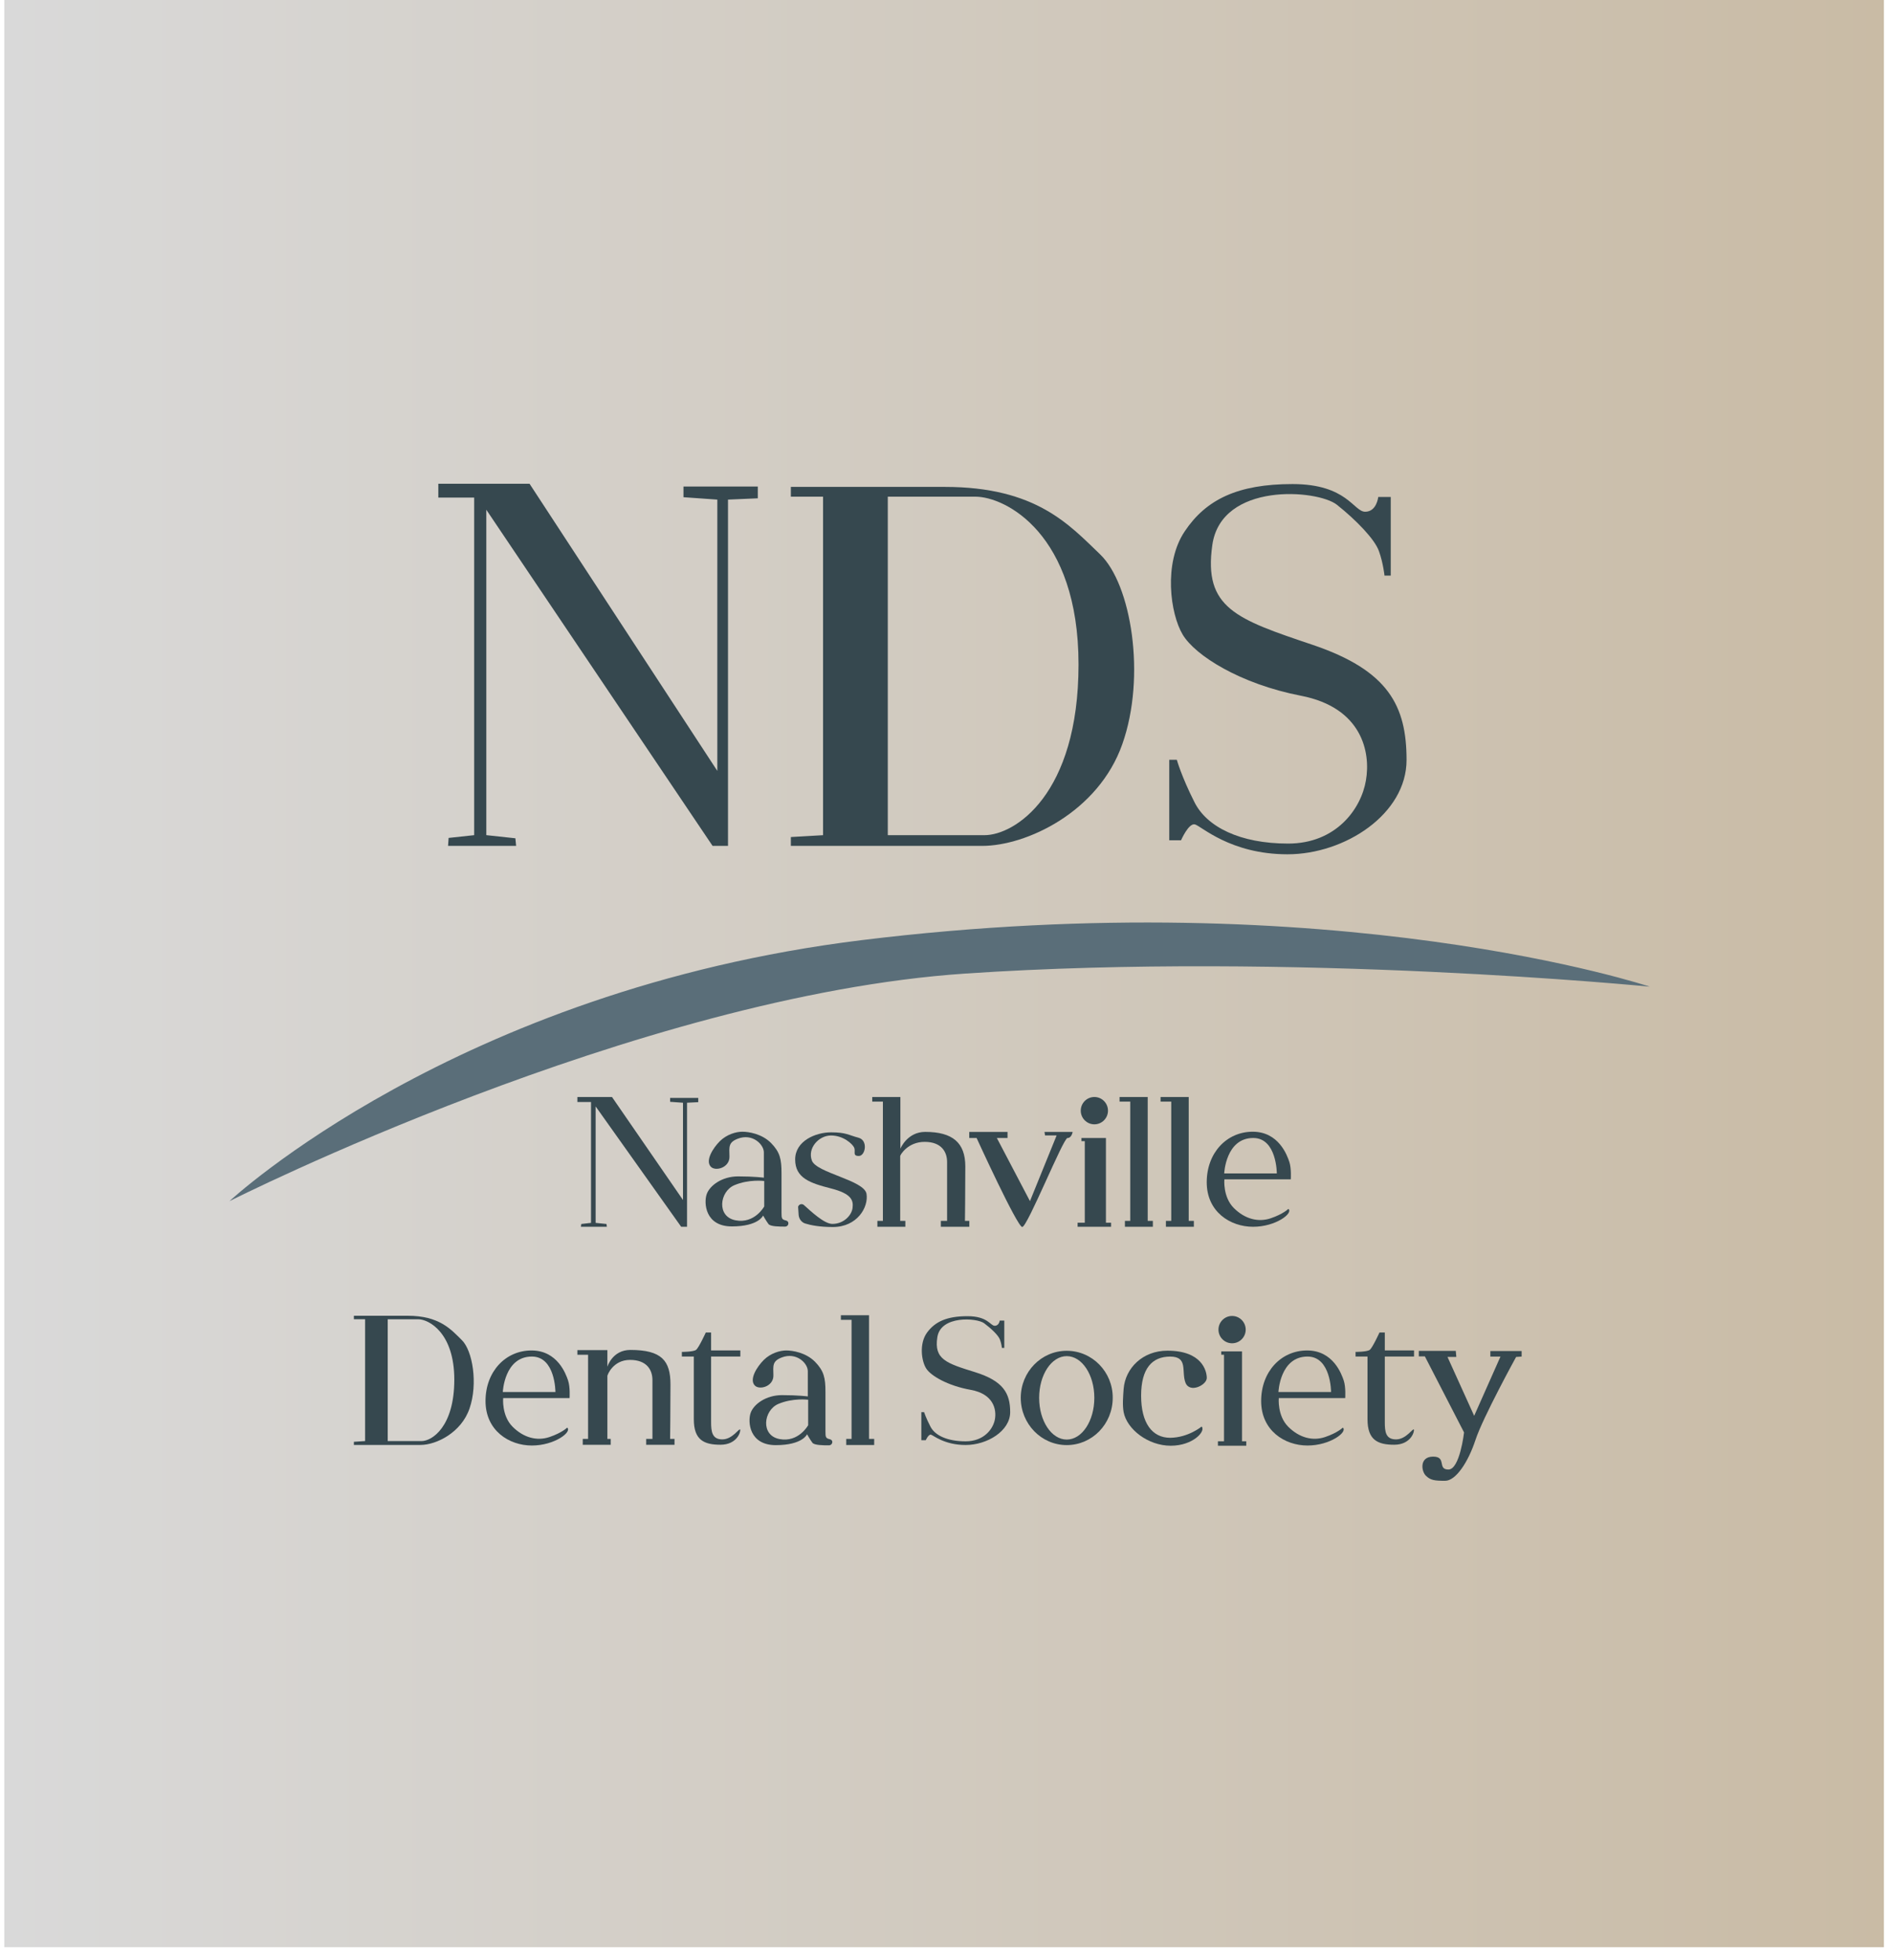 <?xml version="1.0" encoding="utf-8"?>
<svg xmlns="http://www.w3.org/2000/svg" xmlns:xlink="http://www.w3.org/1999/xlink" fill="none" height="146" viewBox="0 0 141 146" width="141">
  <linearGradient id="a" gradientUnits="userSpaceOnUse" x1="0" x2="140" y1="72.533" y2="72.533">
    <stop offset="0" stop-color="#d9d9d9"/>
    <stop offset="1" stop-color="#c9bba5"/>
  </linearGradient>
  <path d="m0 0h140v145.065h-140z" fill="url(#a)" transform="translate(.32)"/>
  <path d="m17.094 89.485s30.291-15.304 54.8-16.954 50.991.976 50.991.976-23.386-7.81-58.718-3.465c-30.236 3.726-47.073 19.442-47.073 19.442z" fill="#5a6e79"/>
  <g fill="#36484f">
    <path d="m32.648 36.039v1.031h2.671v25.149l-1.904.206-.041.591h5.069l-.055-.564-2.165-.234v-24.241l16.851 25.039h1.151v-25.795l2.219-.096v-.88h-5.535v.797l2.521.179v20.212l-13.988-21.395z"/>
    <path d="m43.008 81.727v.371h1.014v9.006l-.726.083-.027.206h1.932l-.027-.206-.808-.083v-8.676l6.37 8.965h.438v-9.24l.836-.041v-.316h-2.096v.289l.959.069v7.246l-5.288-7.673z"/>
    <path d="m81.95 41.306c-2.302-2.2-4.768-5.032-11.576-5.032-5.809 0-11.467 0-11.467 0v.729h2.398v25.218l-2.398.138v.66h14.248c3.288 0 8.658-2.516 10.439-7.576 1.795-5.074.658-11.921-1.644-14.135zm-8.617 20.914c-2.233 0-7.206 0-7.206 0v-25.218h6.521c2.233 0 7.686 2.75 7.686 12.499 0 9.721-4.768 12.719-7.001 12.719z"/>
    <path d="m34.401 99.838c-.808-.797-1.671-1.815-4.042-1.815-2.028 0-4 0-4 0v.261h.836v9.075l-.836.055v.233h4.973c1.151 0 3.028-.907 3.644-2.722.63-1.829.233-4.29-.575-5.088zm-3 7.522c-.781 0-2.521 0-2.521 0v-9.075h2.274c.781 0 2.685 1.004 2.685 4.496 0 3.506-1.658 4.579-2.439 4.579z"/>
    <path d="m87.655 56.605h-.562v5.995h.877s.562-1.292 1.028-1.183 2.63 2.228 6.905 2.228c4.274 0 8.864-2.998 8.864-7.026 0-4.029-1.343-6.669-7.001-8.58-5.672-1.911-8.138-2.736-7.466-7.439s7.823-4.139 9.275-2.998c1.439 1.141 2.836 2.585 3.138 3.465.315.88.411 1.815.411 1.815h.466v-5.857h-.932s-.11 1.1-.973 1.1-1.342-2.062-5.411-2.062c-4.069 0-6.439 1.141-8.028 3.52-1.603 2.379-1.082 6.146-.151 7.7.932 1.554 4.274 3.671 8.809 4.551 4.535.88 5.206 4.194 4.836 6.311-.356 2.118-2.219 4.702-5.795 4.702s-6.069-1.238-6.987-3.107c-.959-1.897-1.302-3.135-1.302-3.135z"/>
    <path d="m68.831 105.205h-.205v2.09h.329s.205-.454.384-.413.986.77 2.589.77 3.315-1.045 3.315-2.447c0-1.403-.507-2.324-2.63-2.984s-3.055-.949-2.795-2.599c.247-1.636 2.932-1.444 3.48-1.045.534.399 1.055.894 1.178 1.21.123.316.151.633.151.633h.178v-2.035h-.343s-.041.385-.37.385-.507-.715-2.028-.715-2.411.399-3.014 1.224c-.603.825-.411 2.145-.055 2.682.343.536 1.603 1.278 3.302 1.581 1.699.302 1.945 1.457 1.808 2.2-.137.742-.836 1.636-2.178 1.636s-2.274-.426-2.617-1.086-.479-1.086-.479-1.086z"/>
    <path d="m58.718 91.091c-.014-.069-.069-.138-.178-.165-.315-.069-.329-.165-.329-.591v-2.942c0-1.031-.11-1.554-.781-2.241-.685-.688-1.671-.839-2.137-.839s-1.151.193-1.671.701c-.521.522-1.096 1.444-.685 1.897.343.385 1.425.083 1.397-.756-.014-.701-.096-1.045.617-1.32 1.096-.426 1.945.426 1.945 1.018v1.884s-.699-.096-1.918-.096c-1.206 0-2.123.688-2.343 1.334-.219.646-.11 2.393 1.877 2.393 2 0 2.329-.811 2.329-.811s.205.371.397.632c.137.193.849.193 1.206.193.178.014.301-.124.274-.289zm-1.795-1.21s-.712 1.306-2.137 1.031-1.192-2.131-.096-2.612c1.096-.468 2.233-.316 2.233-.316z"/>
    <path d="m61.991 107.388c-.014-.069-.069-.137-.178-.165-.315-.069-.329-.165-.329-.591v-2.943c0-1.031-.11-1.553-.781-2.241-.685-.687-1.671-.839-2.137-.839s-1.151.193-1.671.702c-.521.522-1.096 1.443-.685 1.897.343.385 1.425.083 1.397-.756-.014-.701-.096-1.045.617-1.32 1.096-.426 1.945.426 1.945 1.017v1.884s-.699-.096-1.918-.096c-1.206 0-2.123.687-2.343 1.334-.219.646-.11 2.392 1.877 2.392 2 0 2.329-.811 2.329-.811s.205.371.397.632c.137.193.849.193 1.206.193.164.014.301-.124.274-.289zm-1.795-1.21s-.712 1.306-2.137 1.031-1.192-2.131-.096-2.612c1.096-.468 2.233-.316 2.233-.316z"/>
    <path d="m59.446 89.901.041.619c.027.289.219.55.493.632.397.124 1.055.261 2.055.261 1.808 0 2.671-1.471 2.507-2.475-.178-1.018-3.726-1.554-4.069-2.475-.343-.921.507-1.87 1.425-1.87s1.603.632 1.726.907-.151.619.343.619.712-1.169-.027-1.361-.904-.399-2.041-.399-2.671.632-2.671 2.021c0 1.389 1.11 1.76 2.671 2.159 1.562.399 1.671.907 1.603 1.458s-.671 1.196-1.521 1.183c-.603-.014-1.575-.935-2.069-1.375-.151-.165-.397-.11-.466.096z"/>
    <path d="m83.391 81.727v.344h.795v8.883h-.397v.44h2.082v-.44h-.384v-9.226z"/>
    <path d="m86.445 81.727v.344h.795v8.883h-.397v.44h2.082v-.44h-.384v-9.226z"/>
    <path d="m62.633 97.984v.344h.795v8.869h-.397v.454h2.082v-.454h-.384v-9.213z"/>
    <path d="m71.874 90.953s.027-2.118.027-4.056c0-1.774-.959-2.571-2.987-2.571-1.343 0-1.849 1.251-1.849 1.251v-3.85h-2.096v.344h.794v8.883h-.411v.44h2.083v-.44h-.384v-4.826c0-.083.562-1.059 1.822-1.059s1.671.756 1.671 1.499v4.386h-.466v.44h2.123v-.44z"/>
    <path d="m49.913 107.198s.027-2.118.027-4.056c0-1.774-.658-2.572-2.987-2.572-1.343 0-1.712 1.252-1.712 1.252v-1.238h-2.233v.344h.795v6.27h-.397v.44h2.082v-.44h-.247v-4.689c0-.082.425-1.196 1.685-1.196s1.671.756 1.671 1.499v4.386h-.466v.44h2.11v-.44z"/>
    <path d="m80.553 84.781v.234h.247v6.077h-.534v.302h2.493v-.302h-.384v-6.311z"/>
    <path d="m81.514 83.762c.56 0 1.014-.456 1.014-1.018 0-.562-.454-1.018-1.014-1.018s-1.014.456-1.014 1.018c0 .562.454 1.018 1.014 1.018z"/>
    <path d="m90.965 100.68v.247h.205v6.449h-.452v.33h2.11v-.33h-.315v-6.696z"/>
    <path d="m91.772 100.074c.56 0 1.014-.456 1.014-1.017 0-.562-.454-1.018-1.014-1.018s-1.014.456-1.014 1.018c0 .562.454 1.017 1.014 1.017z"/>
    <path d="m72.195 84.328v.454h.548s3.028 6.628 3.398 6.628c.384 0 3.055-6.628 3.37-6.628s.384-.454.384-.454h-2.096l.041.261h.863l-1.986 4.895-2.466-4.702h.795v-.454z"/>
    <path d="m96.144 87.86s.055-.811-.11-1.306-.795-2.241-2.726-2.241-3.425 1.567-3.425 3.768 1.754 3.314 3.452 3.314 3.014-1.018 2.63-1.334c0 0-.384.385-1.315.701-.932.316-1.932.055-2.754-.77s-.699-2.131-.699-2.131zm-4.959-.44s.11-2.64 2.165-2.64c1.754 0 1.754 2.64 1.754 2.64z"/>
    <path d="m100.198 104.157s.055-.811-.109-1.306c-.165-.495-.795-2.242-2.727-2.242s-3.425 1.568-3.425 3.768 1.754 3.314 3.452 3.314 3.014-1.018 2.63-1.334c0 0-.383.385-1.315.701s-1.932.055-2.754-.77-.699-2.131-.699-2.131zm-4.973-.454s.11-2.64 2.165-2.64c1.754 0 1.754 2.64 1.754 2.64z"/>
    <path d="m42.425 104.157s.055-.811-.11-1.306-.795-2.242-2.726-2.242-3.425 1.568-3.425 3.768 1.754 3.314 3.452 3.314 3.014-1.018 2.63-1.334c0 0-.384.385-1.315.701s-1.932.055-2.754-.77-.699-2.131-.699-2.131zm-4.973-.454s.11-2.64 2.165-2.64c1.754 0 1.754 2.64 1.754 2.64z"/>
    <path d="m52.57 99.273s-.521 1.142-.726 1.293-1.055.151-1.055.151v.344h.89v4.675c0 1.54.753 1.897 1.986 1.897s1.521-.976 1.466-1.127-.562.729-1.329.729-.836-.592-.836-1.293 0-4.881 0-4.881h2.178v-.454h-2.178v-1.334z"/>
    <path d="m102.75 99.273s-.521 1.142-.726 1.293c-.206.151-1.055.151-1.055.151v.344h.89v4.675c0 1.54.754 1.897 1.987 1.897s1.52-.976 1.466-1.127c-.055-.151-.562.729-1.329.729-.781 0-.836-.592-.836-1.293s0-4.881 0-4.881h2.178v-.454h-2.178v-1.334z"/>
    <path d="m79.456 100.633c-1.891 0-3.425 1.567-3.425 3.506s1.534 3.52 3.425 3.52 3.425-1.567 3.425-3.52c.014-1.925-1.521-3.506-3.425-3.506zm0 6.614c-1.137 0-2.055-1.389-2.055-3.108s.918-3.107 2.055-3.107 2.055 1.388 2.055 3.107-.918 3.108-2.055 3.108z"/>
    <path d="m89.503 106.276c.329.33-.617 1.43-2.302 1.43s-3.261-1.224-3.507-2.502c-.096-.537-.041-1.141 0-1.733.123-1.54 1.411-2.846 3.261-2.846 2.576 0 2.932 1.512 2.932 2.035 0 .522-1.274 1.169-1.589.344s.219-1.939-1.137-1.939c-1.343 0-2.165.88-2.165 2.915s.822 3.135 2.165 3.135c1.356-.014 2.343-.839 2.343-.839z"/>
    <path d="m105.68 100.625v.426h.452l2.918 5.665s-.315 2.764-1.165 2.764c-.849 0-.109-.962-1.137-.962-1.027 0-.89 1.072-.548 1.416.343.344.658.385 1.439.385.794 0 1.712-1.375 2.26-3.039.548-1.677 3.028-6.187 3.028-6.187l.411-.028v-.412h-2.329v.412h.753l-1.959 4.414-1.986-4.386h.657l-.041-.454h-2.753z"/>
  </g>
</svg>